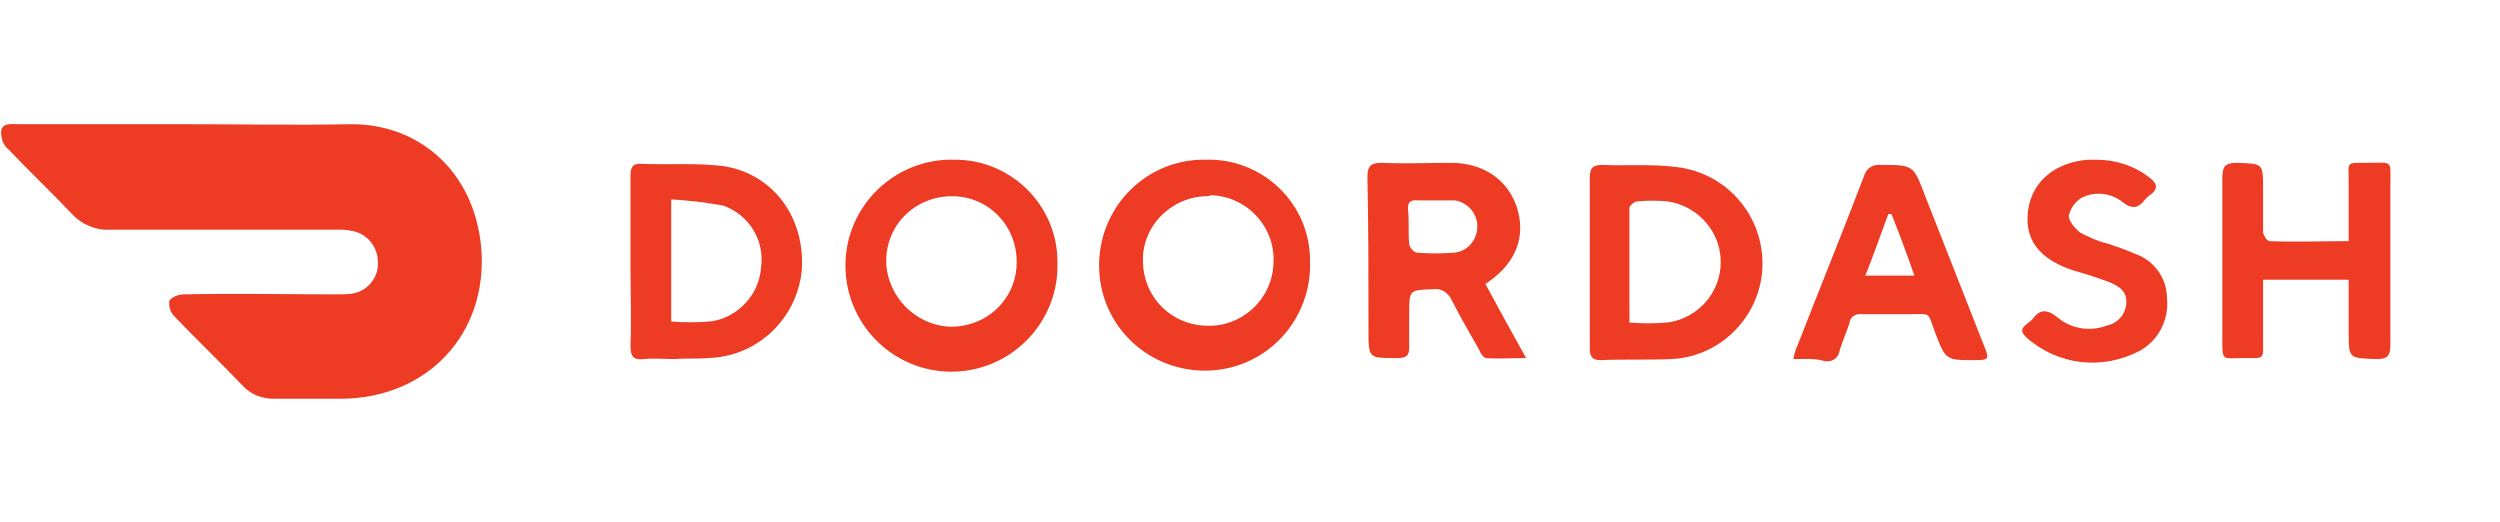 <?xml version="1.0" encoding="UTF-8"?> <svg xmlns="http://www.w3.org/2000/svg" xmlns:xlink="http://www.w3.org/1999/xlink" version="1.0" id="Layer_1" x="0px" y="0px" viewBox="0 0 239.5 50" style="enable-background:new 0 0 239.5 50;" xml:space="preserve"> <style type="text/css"> .st0{fill:#EE3B24;} </style> <g id="Doordaash"> <path class="st0" d="M18.1,11.9c5.1,0,10.3,0.1,15.4,0c6.4-0.1,11.9,4.3,12.6,11.8c0.7,8.3-5.2,14.5-13.5,14.5c-2.1,0-4.3,0-6.4,0 c-1.1,0-2.1-0.4-2.8-1.1c-2.2-2.3-4.5-4.5-6.7-6.8c-0.4-0.4-0.5-0.9-0.5-1.4c0.1-0.4,0.9-0.7,1.4-0.7c5-0.1,9.9,0,14.8,0 c0.5,0,1,0,1.5-0.1c1.4-0.3,2.4-1.6,2.3-3c0-1.5-1.1-2.8-2.6-3c-0.4-0.1-0.9-0.1-1.3-0.1c-7.2,0-14.5,0-21.7,0 c-1.4,0.1-2.8-0.5-3.7-1.5c-2-2.1-4.1-4.1-6.1-6.2c-0.5-0.4-0.7-1-0.7-1.7c0.1-0.9,1.1-0.7,1.8-0.7C7.2,11.9,12.6,11.9,18.1,11.9z"></path> <path class="st0" d="M125.5,25c0.2,5.6-4.1,10.3-9.7,10.5c-5.6,0.2-10.3-4.1-10.5-9.7s4.1-10.3,9.7-10.5c0.1,0,0.3,0,0.4,0 c5.4-0.2,10,4,10.1,9.5C125.5,24.8,125.5,24.9,125.5,25z M115.5,18.8c-3.4,0.1-6.2,3-6,6.4c0.1,3.3,2.7,5.9,6,6 c3.4,0.2,6.4-2.5,6.5-6c0.2-3.4-2.5-6.4-6-6.5C115.8,18.8,115.7,18.8,115.5,18.8z"></path> <path class="st0" d="M101.3,25.1c0.2,5.6-4.2,10.3-9.8,10.5c-5.6,0.2-10.3-4.2-10.5-9.8c-0.2-5.6,4.2-10.3,9.8-10.5 c0.2,0,0.3,0,0.5,0c5.4-0.1,9.9,4.2,10,9.6C101.3,25,101.3,25,101.3,25.1z M91.1,31.3c3.5,0,6.3-2.7,6.3-6.2c0-3.5-2.7-6.3-6.2-6.3 c-3.5,0-6.3,2.7-6.3,6.2c0,0,0,0,0,0.1C85,28.4,87.7,31.2,91.1,31.3z"></path> <path class="st0" d="M64.7,34.4c-1,0-2-0.1-3,0s-1.3-0.2-1.3-1.3c0.1-2.6,0-5.2,0-7.9s0-5.6,0-8.3c0-0.9,0.2-1.3,1.2-1.2 c2.5,0.1,5.1-0.1,7.6,0.2c4.9,0.7,8,5,7.6,10.1c-0.5,4.6-4.3,8.2-9,8.3C66.8,34.4,65.7,34.3,64.7,34.4L64.7,34.4z M64.3,30.8 c1.2,0.1,2.5,0.1,3.7,0c2.6-0.3,4.7-2.5,4.9-5.1c0.4-2.6-1.1-5.1-3.6-6c-1.6-0.3-3.3-0.5-5-0.6L64.3,30.8z"></path> <path class="st0" d="M152.3,25.2c0-2.8,0-5.5,0-8.2c0-0.9,0.3-1.2,1.2-1.2c2.4,0.1,4.7-0.1,7.1,0.2c5.1,0.6,8.7,5.1,8.2,10.2 c-0.5,4.5-4.2,8-8.7,8.2c-2.2,0.1-4.5,0-6.8,0.1c-0.8,0-1-0.4-1-1.1L152.3,25.2z M156.1,30.9c1.2,0.1,2.4,0.1,3.6,0 c3.2-0.4,5.5-3.3,5.1-6.5c-0.3-2.6-2.4-4.7-5-5.1c-1-0.1-2-0.1-3,0c-0.2,0-0.7,0.4-0.7,0.6C156.1,23.5,156.1,27.2,156.1,30.9 L156.1,30.9z"></path> <path class="st0" d="M146.2,34.3c-1.5,0-2.7,0.1-3.8,0c-0.3,0-0.6-0.5-0.7-0.8c-0.9-1.6-1.8-3.1-2.6-4.7c-0.3-0.7-1-1.2-1.7-1.1 c-2.4,0.1-2.4,0-2.4,2.4c0,1,0,2.1,0,3.2c0,0.8-0.3,1-1.1,1c-2.8,0-2.8,0.1-2.8-2.7c0-4.9,0-9.8-0.1-14.6c0-1.1,0.3-1.4,1.4-1.4 c2.2,0.1,4.4,0,6.6,0c3.1,0,5.4,1.6,6.3,4.2c0.9,2.8,0,5.3-2.7,7.2l-0.3,0.2C143.6,29.6,144.8,31.8,146.2,34.3z M137.5,19.2 L137.5,19.2c-0.5,0-1,0-1.6,0c-0.8-0.1-1.1,0.2-1,1c0.1,1.1,0,2.2,0.1,3.2c0.1,0.4,0.4,0.7,0.7,0.8c1.2,0.1,2.5,0.1,3.7,0 c1.4-0.2,2.3-1.5,2.1-2.9c-0.2-1.1-1-1.9-2.1-2.1C138.8,19.2,138.1,19.2,137.5,19.2z"></path> <path class="st0" d="M225,26.8h-8.2v5.7c0,2,0.2,1.8-1.8,1.8c-2.2,0-2.1,0.4-2.1-2.1c0-5,0-10,0-15.1c0-1.1,0.2-1.5,1.4-1.5 c2.5,0.1,2.5,0,2.5,2.5c0,1.4,0,2.8,0,4.2c0.1,0.3,0.3,0.7,0.6,0.8c2.5,0.1,4.9,0,7.6,0v-5.8c0-1.8-0.3-1.7,1.7-1.7 c2.6,0,2.3-0.4,2.3,2.3c0,5,0,10,0,15.1c0,1-0.2,1.4-1.3,1.4c-2.7-0.1-2.7,0-2.7-2.7C225,30.1,225,28.5,225,26.8z"></path> <path class="st0" d="M171.8,34.4c0.1-0.5,0.2-0.9,0.4-1.3c2.1-5.4,4.3-10.8,6.4-16.3c0.2-0.7,0.9-1.1,1.6-1c3.1,0,3.1,0,4.2,2.9 c1.9,4.8,3.8,9.7,5.7,14.5c0.5,1.2,0.4,1.3-0.9,1.3c-2.8,0-2.8,0-3.8-2.6c-0.8-2.1-0.3-1.8-2.5-1.8c-1.5,0-3,0-4.5,0 c-0.5-0.1-1.1,0.2-1.2,0.7c0,0,0,0.1,0,0.1c-0.3,0.9-0.7,1.8-1,2.8c-0.1,0.6-0.7,1-1.3,0.9c0,0,0,0-0.1,0 C173.9,34.3,172.9,34.4,171.8,34.4z M181.2,20.5c-0.1,0-0.2,0-0.3,0c-0.7,1.9-1.4,3.9-2.2,5.9h4.7C182.7,24.4,182,22.5,181.2,20.5z "></path> <path class="st0" d="M200.8,15.3c1.9,0,3.7,0.6,5.1,1.7c0.7,0.5,0.9,1,0.2,1.6c-0.2,0.1-0.4,0.3-0.6,0.5c-0.6,0.8-1.2,1-2.1,0.3 c-1.1-0.9-2.6-1.1-3.9-0.5c-0.7,0.4-1.1,1-1.3,1.7c-0.1,0.5,0.6,1.3,1.1,1.7c0.8,0.4,1.6,0.8,2.5,1c0.9,0.3,1.8,0.6,2.7,1 c1.8,0.6,3.1,2.3,3.1,4.3c0.2,2-0.8,4-2.6,5c-3.6,1.9-7.9,1.4-10.9-1.3c-0.5-0.5-0.5-0.8,0-1.2c0.2-0.2,0.4-0.3,0.6-0.5 c0.7-1,1.4-1,2.4-0.2c1.3,1.1,3.1,1.4,4.7,0.8c1-0.2,1.8-1,1.9-2.1c0.1-1.2-0.7-1.7-1.7-2.1c-1.1-0.4-2.3-0.8-3.4-1.1 c-3.3-1.1-4.7-3-4.3-5.8s2.7-4.6,5.8-4.8C200.3,15.3,200.5,15.3,200.8,15.3z"></path> </g> </svg> 